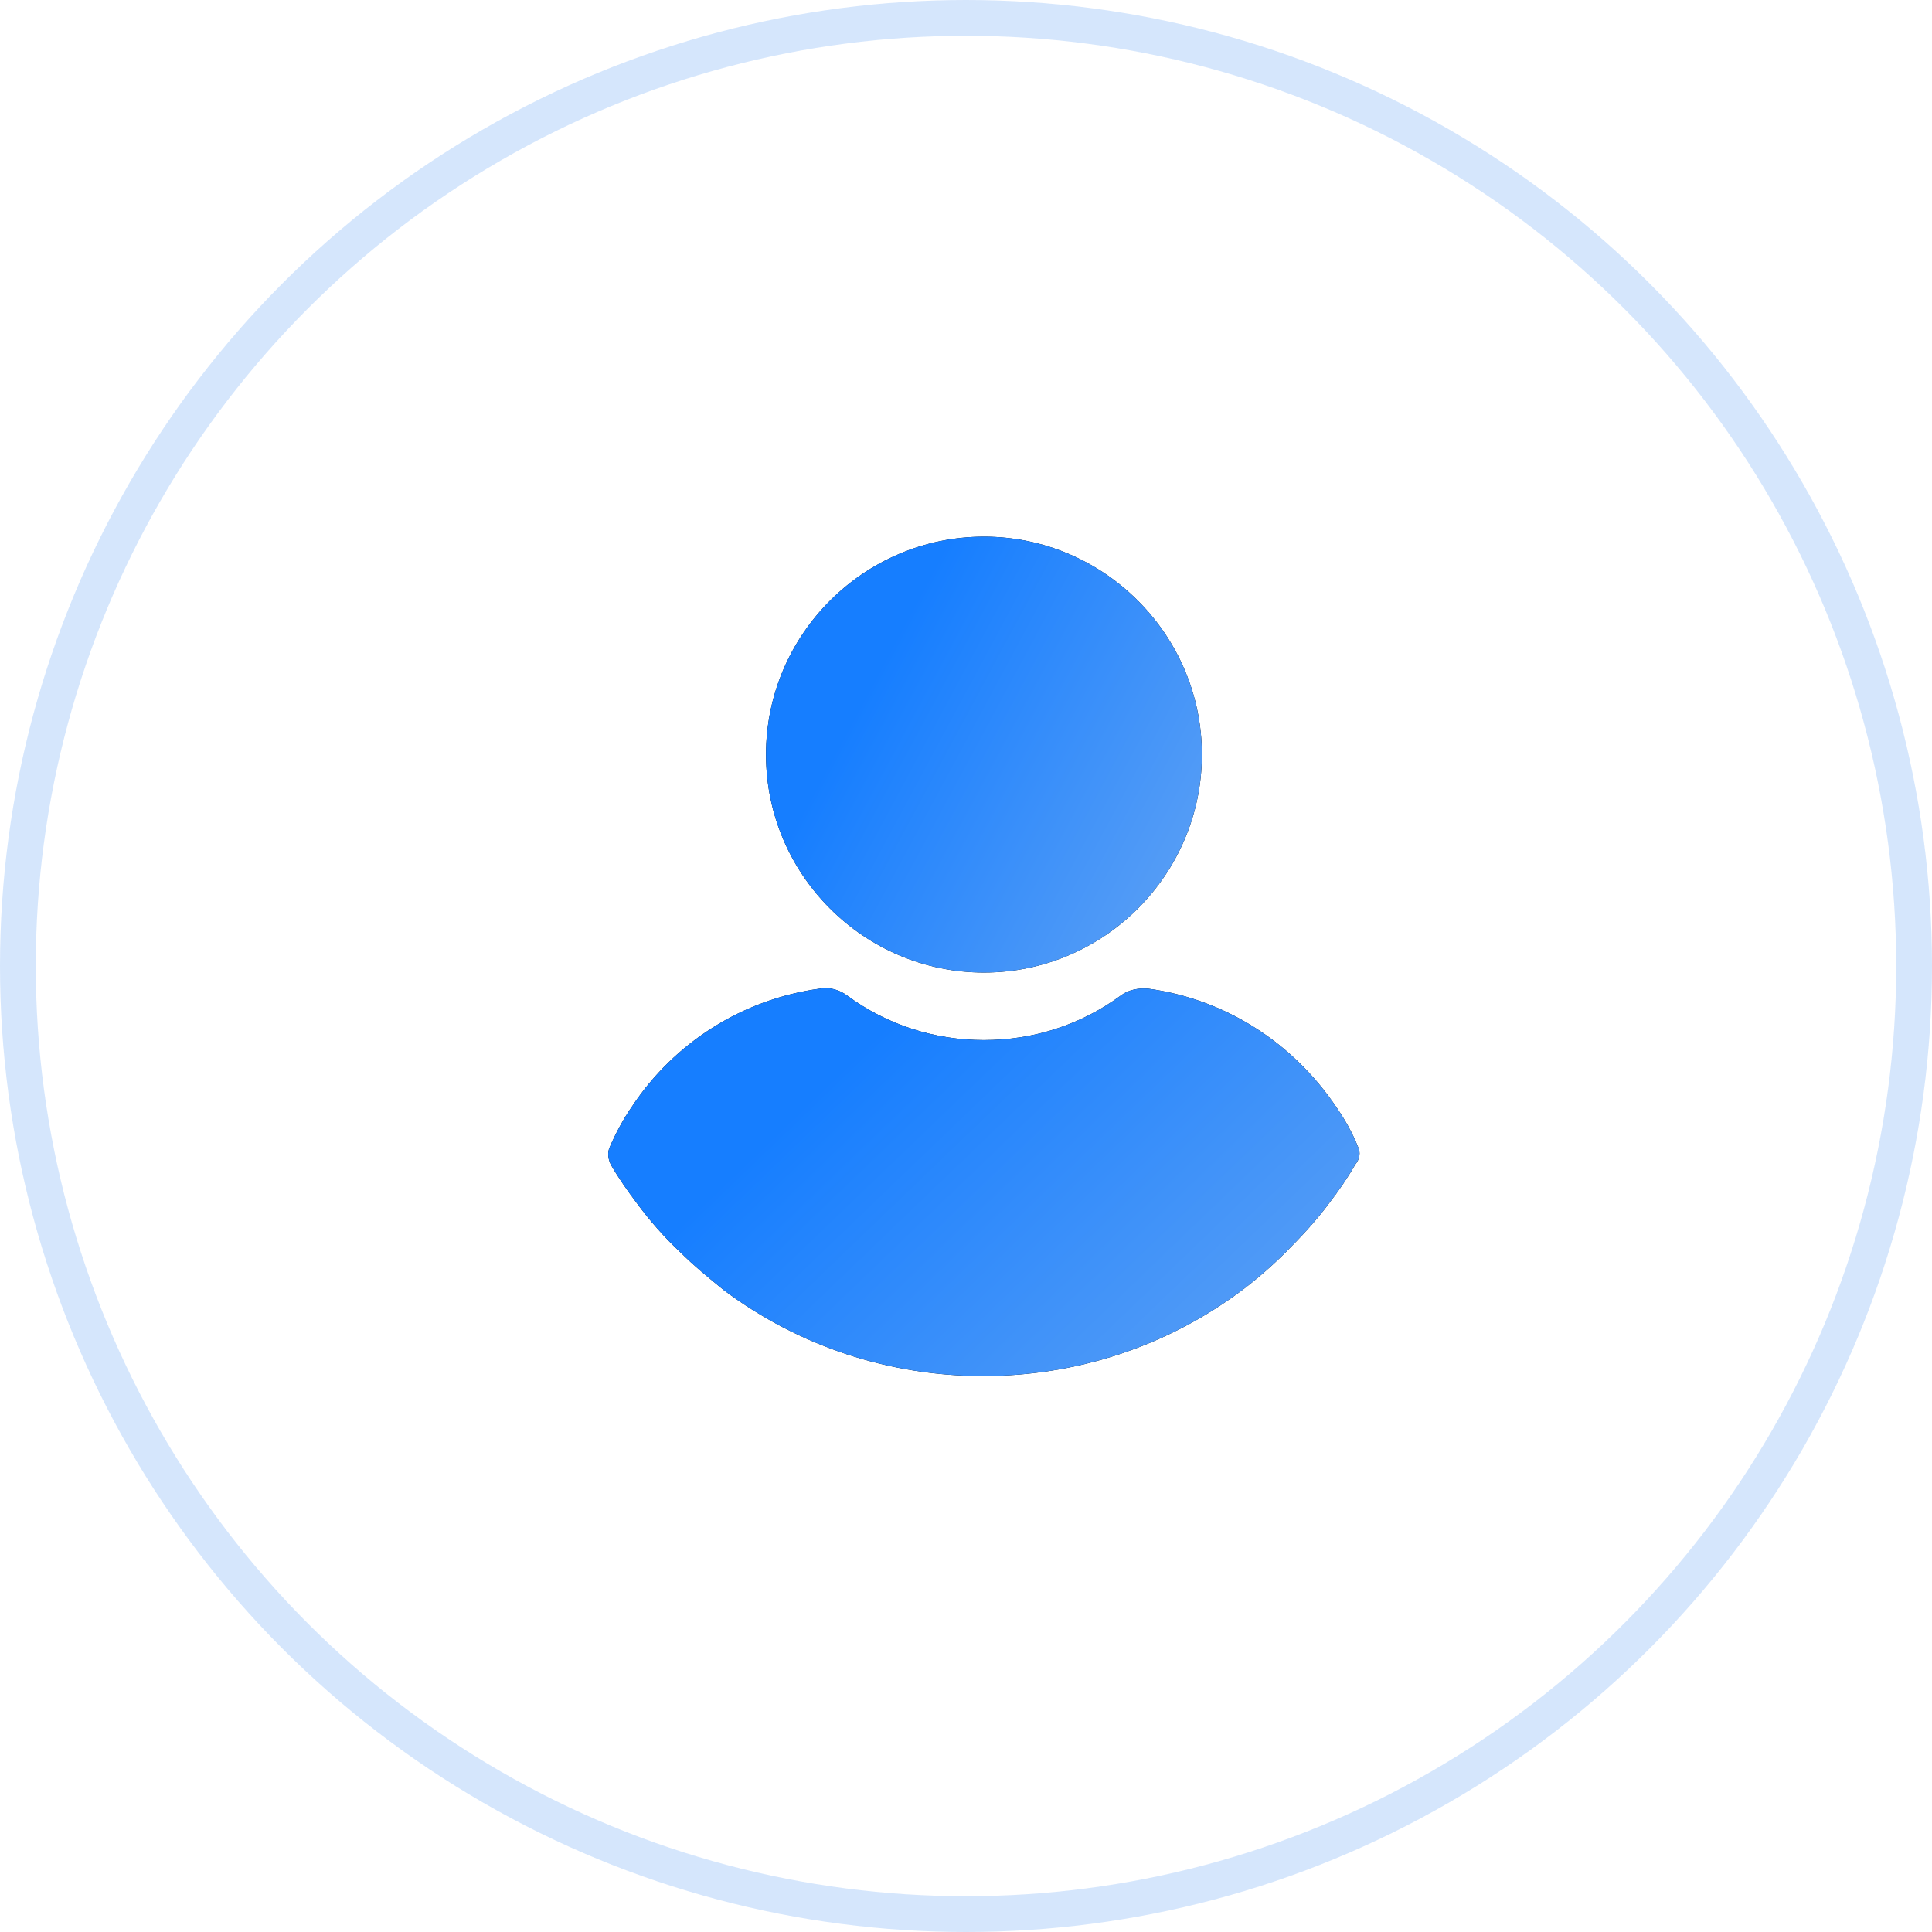 <?xml version="1.0" encoding="UTF-8"?> <svg xmlns="http://www.w3.org/2000/svg" width="54" height="54" viewBox="0 0 54 54" fill="none"> <circle cx="27" cy="27" r="26.5" stroke="#5A9FF5" stroke-opacity="0.25"></circle> <path d="M27.502 15C24.15 15 21.41 17.74 21.41 21.091C21.41 24.443 24.15 27.183 27.502 27.183C30.853 27.183 33.593 24.443 33.593 21.091C33.593 17.74 30.853 15 27.502 15Z" fill="black"></path> <path d="M27.502 15C24.15 15 21.41 17.74 21.41 21.091C21.41 24.443 24.15 27.183 27.502 27.183C30.853 27.183 33.593 24.443 33.593 21.091C33.593 17.74 30.853 15 27.502 15Z" fill="url(#paint0_linear)"></path> <path d="M37.955 32.05C37.795 31.651 37.583 31.279 37.343 30.933C36.12 29.124 34.231 27.927 32.103 27.635C31.837 27.608 31.545 27.661 31.332 27.821C30.215 28.645 28.885 29.071 27.502 29.071C26.119 29.071 24.788 28.645 23.671 27.821C23.459 27.661 23.166 27.581 22.9 27.635C20.772 27.927 18.857 29.124 17.66 30.933C17.421 31.279 17.208 31.678 17.048 32.05C16.968 32.21 16.995 32.396 17.075 32.556C17.288 32.928 17.553 33.3 17.793 33.62C18.165 34.125 18.564 34.577 19.017 35.003C19.389 35.375 19.814 35.721 20.24 36.067C22.341 37.636 24.868 38.461 27.475 38.461C30.082 38.461 32.609 37.636 34.71 36.067C35.136 35.747 35.561 35.375 35.934 35.003C36.359 34.577 36.785 34.125 37.157 33.62C37.423 33.274 37.663 32.928 37.875 32.556C38.008 32.396 38.035 32.21 37.955 32.05Z" fill="black"></path> <path d="M37.955 32.05C37.795 31.651 37.583 31.279 37.343 30.933C36.12 29.124 34.231 27.927 32.103 27.635C31.837 27.608 31.545 27.661 31.332 27.821C30.215 28.645 28.885 29.071 27.502 29.071C26.119 29.071 24.788 28.645 23.671 27.821C23.459 27.661 23.166 27.581 22.9 27.635C20.772 27.927 18.857 29.124 17.66 30.933C17.421 31.279 17.208 31.678 17.048 32.05C16.968 32.21 16.995 32.396 17.075 32.556C17.288 32.928 17.553 33.3 17.793 33.62C18.165 34.125 18.564 34.577 19.017 35.003C19.389 35.375 19.814 35.721 20.24 36.067C22.341 37.636 24.868 38.461 27.475 38.461C30.082 38.461 32.609 37.636 34.71 36.067C35.136 35.747 35.561 35.375 35.934 35.003C36.359 34.577 36.785 34.125 37.157 33.62C37.423 33.274 37.663 32.928 37.875 32.556C38.008 32.396 38.035 32.21 37.955 32.05Z" fill="url(#paint1_linear)"></path> <defs> <linearGradient id="paint0_linear" x1="33.115" y1="25.593" x2="23.602" y2="20.483" gradientUnits="userSpaceOnUse"> <stop stop-color="#5A9FF5"></stop> <stop offset="1" stop-color="#167EFF"></stop> </linearGradient> <linearGradient id="paint1_linear" x1="37.176" y1="37.046" x2="27.03" y2="26.489" gradientUnits="userSpaceOnUse"> <stop stop-color="#5A9FF5"></stop> <stop offset="1" stop-color="#167EFF"></stop> </linearGradient> </defs> </svg> 